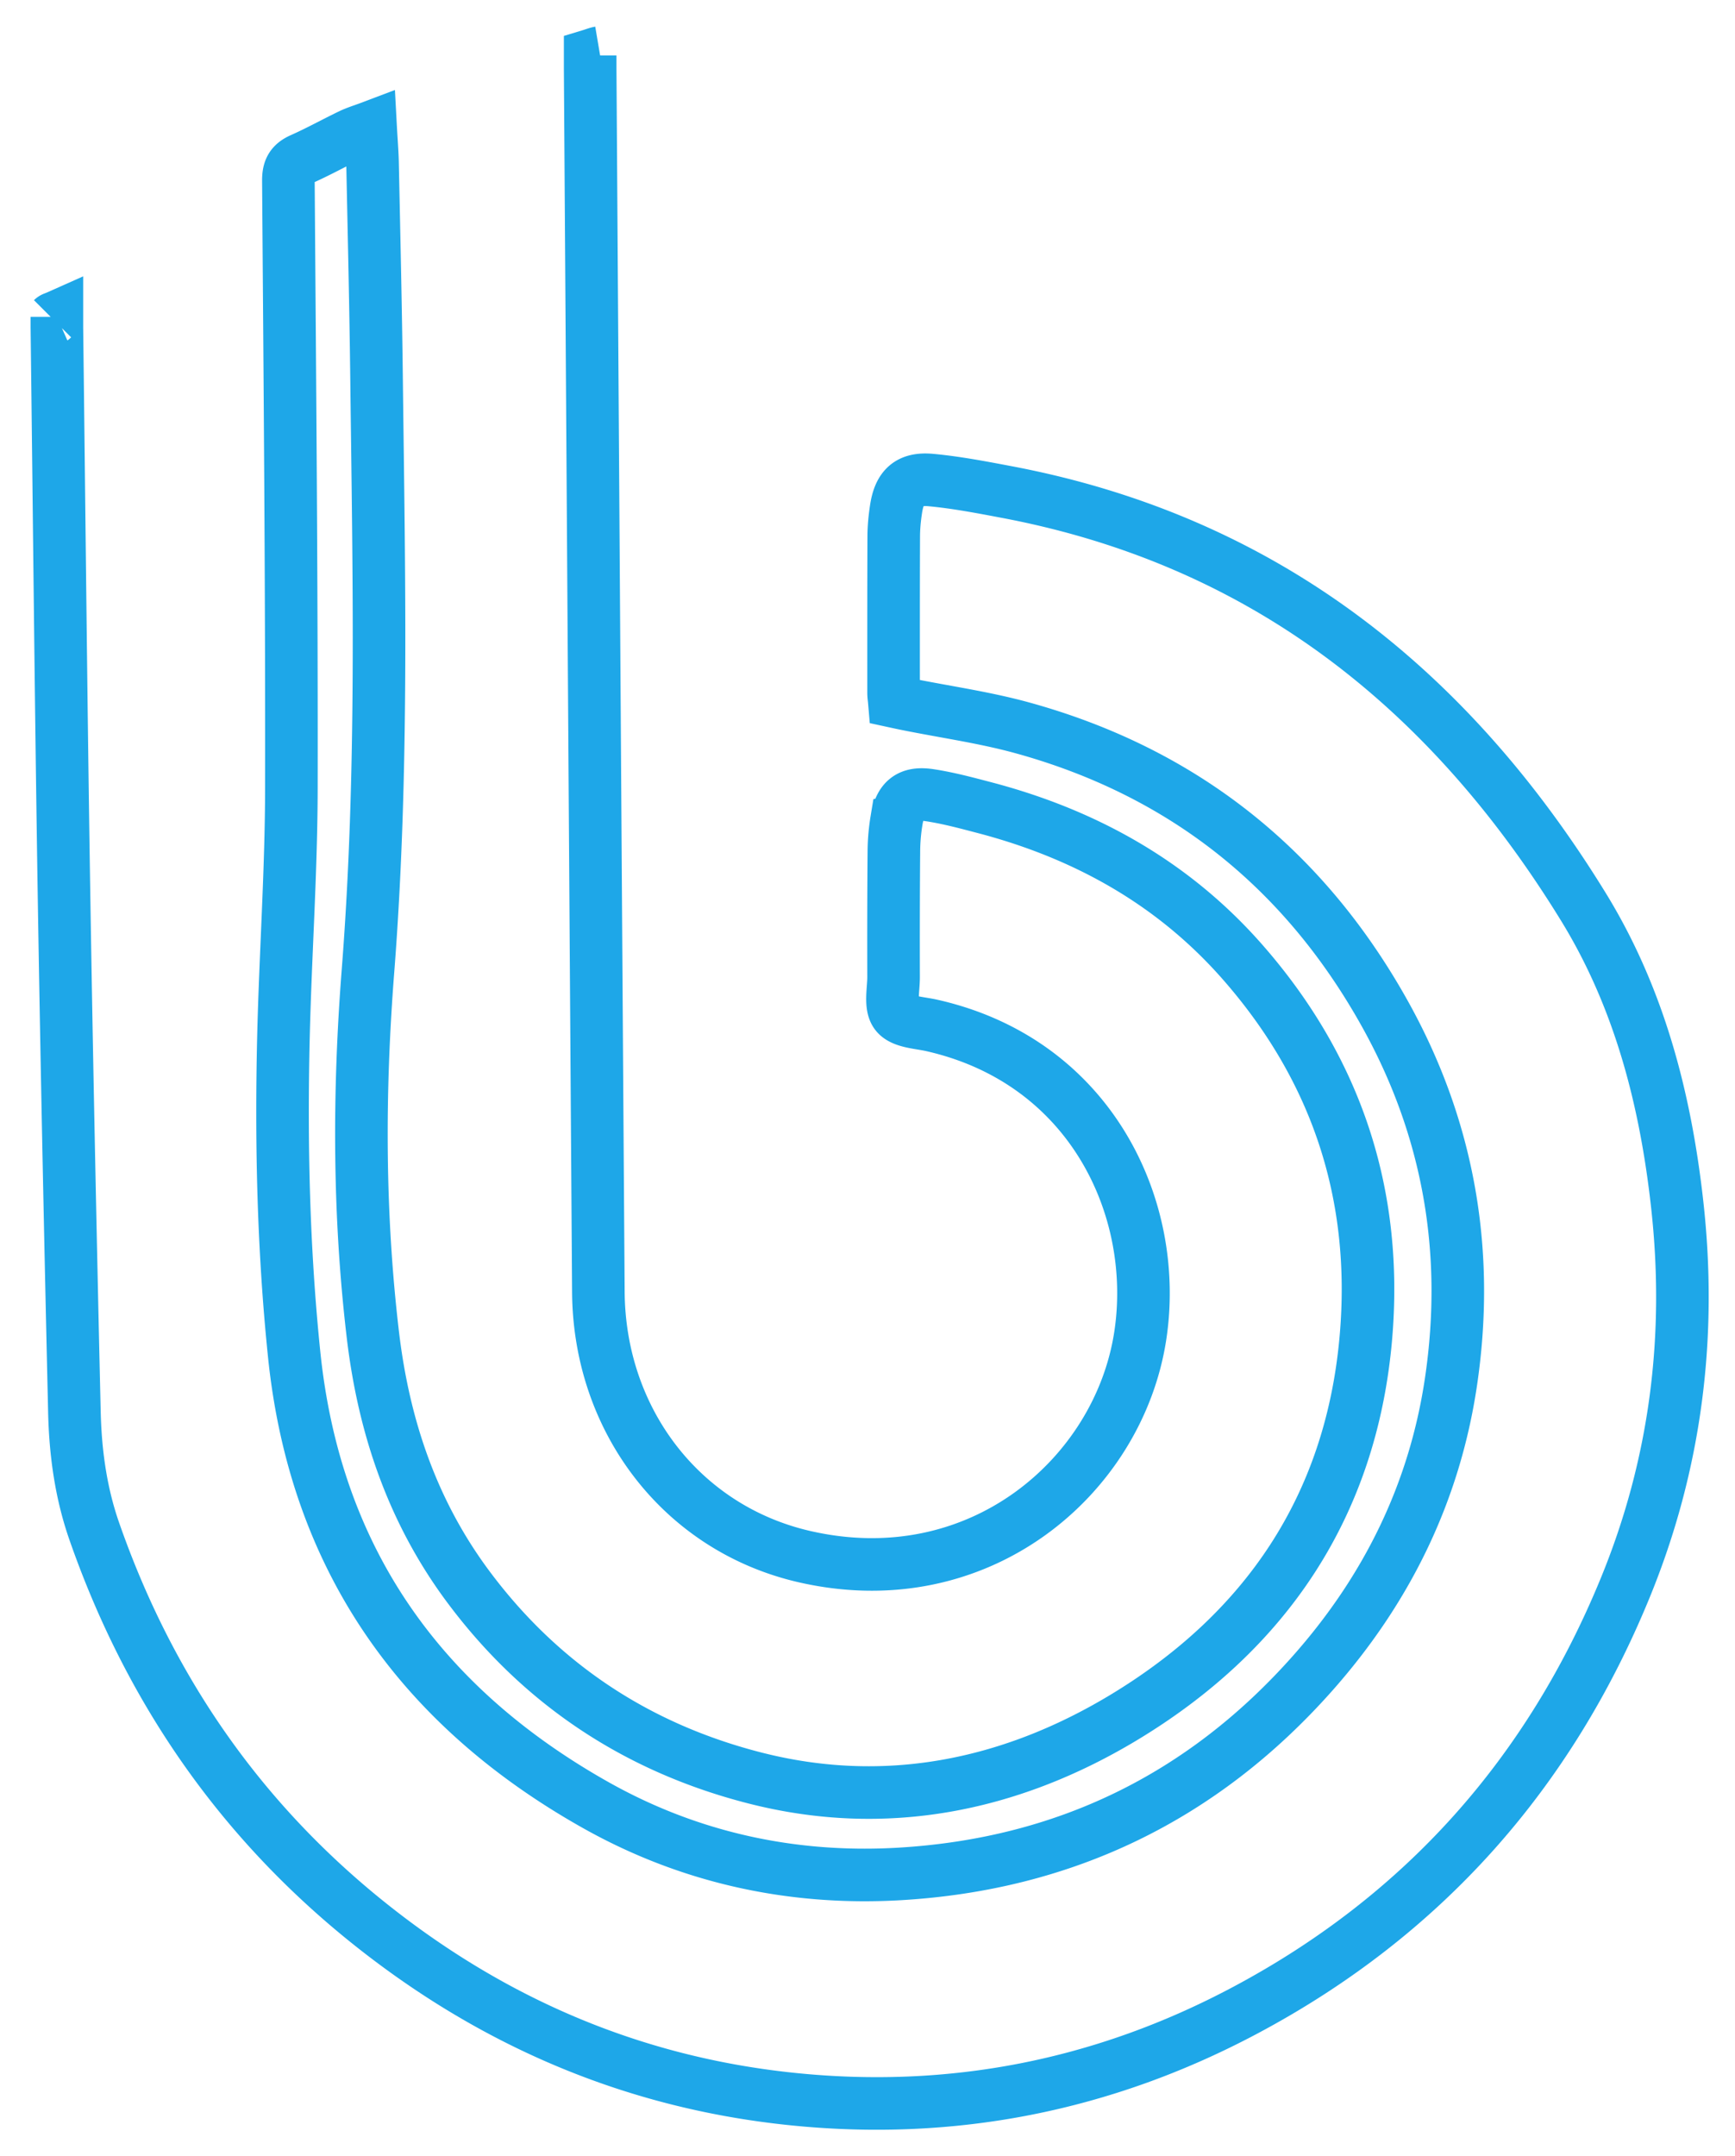 <svg width="33" height="41" viewBox="0 0 33 41" xmlns="http://www.w3.org/2000/svg"><title>Stroke 1</title><path d="M1 6.062c.013-.013.037-.017.082-.037v.2c.044 3.544.077 7.09.133 10.634.053 3.326.123 6.65.2 9.976.017.774.119 1.54.377 2.281 1.03 2.953 2.726 5.437 5.164 7.407 2.367 1.911 5.052 3.072 8.08 3.39 3.055.321 5.954-.247 8.663-1.693 3.367-1.796 5.76-4.489 7.208-8.013.968-2.355 1.277-4.805.99-7.336-.225-1.998-.727-3.915-1.785-5.633-2.552-4.149-6.087-6.961-10.968-7.882-.476-.09-.954-.182-1.435-.227-.42-.04-.604.137-.666.551-.026.17-.043.342-.044.514-.004.994-.003 1.988-.003 2.982 0 .053.009.106.014.165.083.018.16.035.236.05.728.147 1.467.25 2.181.445 3.06.839 5.363 2.668 6.906 5.429 1.22 2.181 1.631 4.53 1.266 7.003-.312 2.117-1.223 3.962-2.638 5.557-2.087 2.352-4.716 3.625-7.845 3.81-2.04.12-3.995-.303-5.782-1.307-3.353-1.885-5.343-4.707-5.74-8.58-.206-2.004-.25-4.014-.203-6.026.038-1.58.149-3.16.151-4.739.006-3.85-.029-7.701-.057-11.551-.001-.215.063-.323.253-.407.314-.139.615-.307.925-.456.115-.056.238-.092.386-.148.014.26.033.478.037.696.028 1.361.06 2.723.076 4.084.045 3.755.13 7.508-.163 11.261-.18 2.31-.18 4.63.095 6.939.208 1.734.75 3.342 1.807 4.765 1.388 1.867 3.226 3.073 5.45 3.643 2.476.635 4.848.154 6.998-1.134 2.71-1.626 4.35-4.023 4.63-7.237.234-2.701-.548-5.087-2.332-7.128-1.31-1.5-2.976-2.436-4.89-2.943-.355-.093-.711-.19-1.073-.245-.39-.06-.568.09-.632.481a3.76 3.76 0 0 0-.05.56c-.007.806-.008 1.612-.006 2.419 0 .24-.071.55.05.701.121.154.437.163.673.216 3.038.684 4.343 3.493 3.967 5.915-.414 2.665-3.07 4.956-6.4 4.184-2.323-.54-3.888-2.592-3.905-5.028-.054-7.756-.104-15.512-.156-23.267v-.249c.076-.023.127-.045.18-.054" stroke="#1EA7E8" fill="none"/></svg>